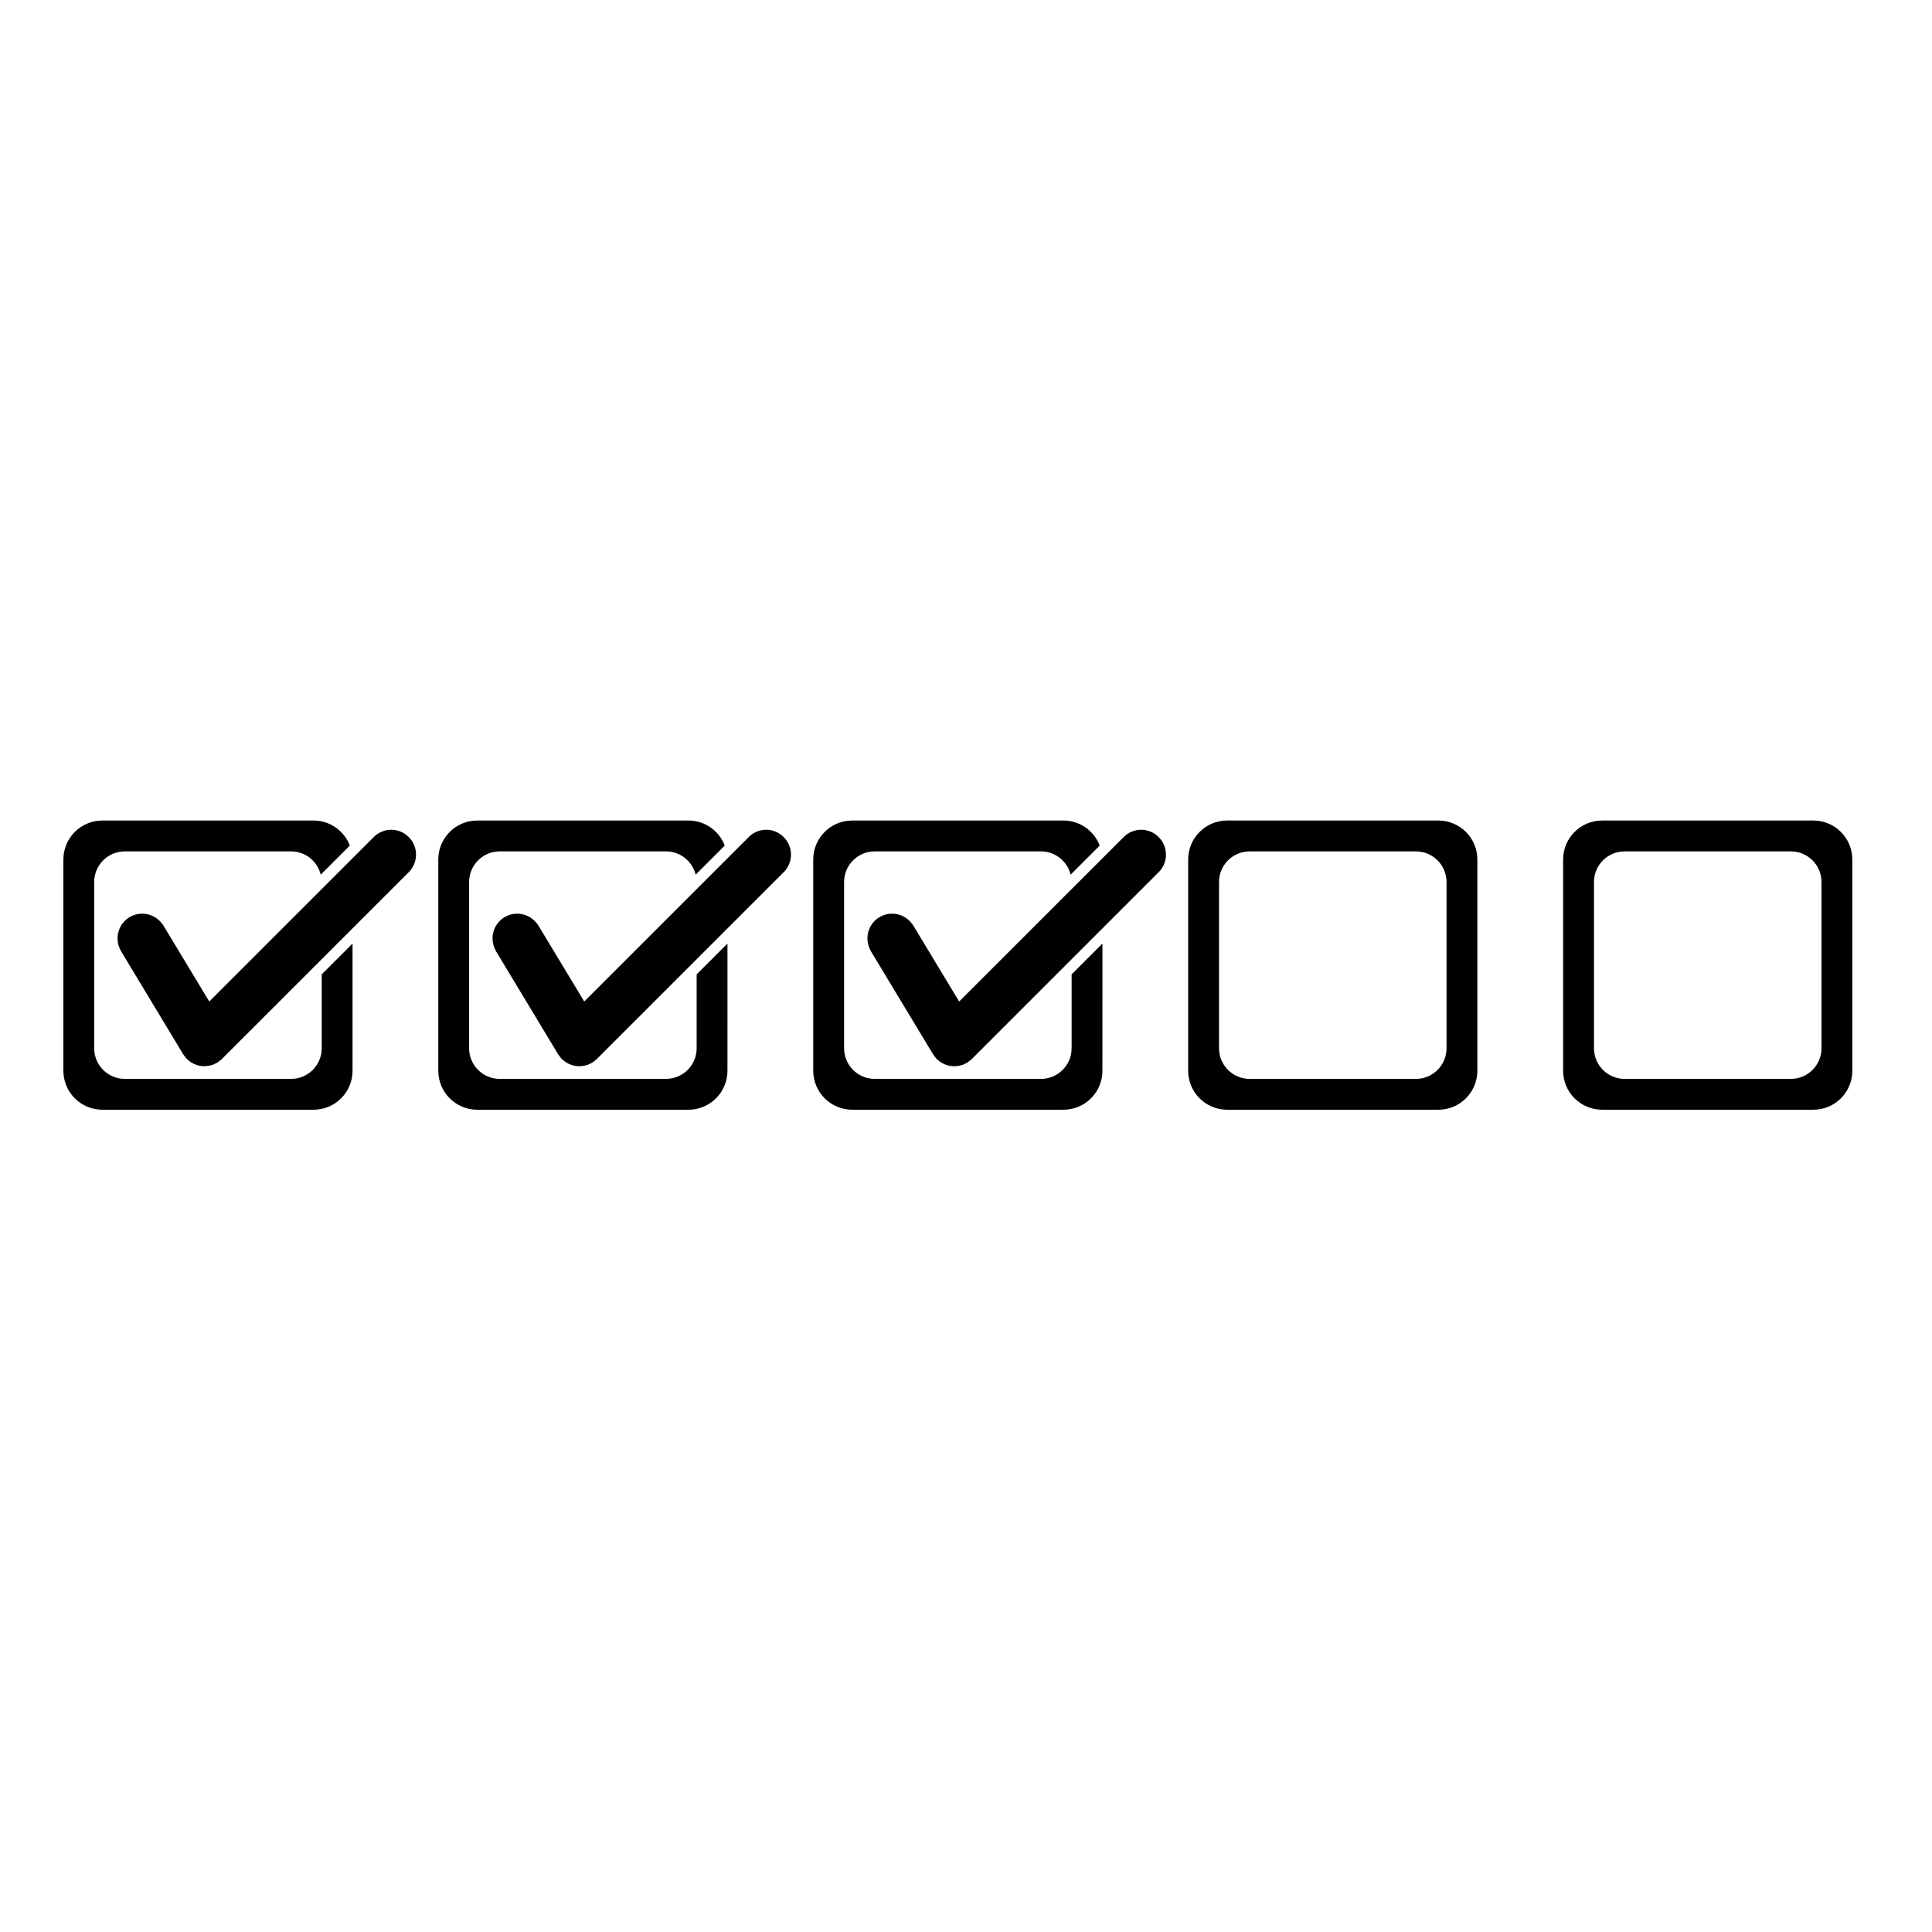 <?xml version="1.0" encoding="UTF-8"?>
<!-- Uploaded to: ICON Repo, www.iconrepo.com, Generator: ICON Repo Mixer Tools -->
<svg fill="#000000" width="800px" height="800px" version="1.1" viewBox="144 144 512 512" xmlns="http://www.w3.org/2000/svg">
 <g>
  <path d="m624.55 361.45h-55.98c-5.699 0-10.324 4.625-10.324 10.328v55.98c0 5.711 4.625 10.332 10.324 10.332h55.98c5.711 0 10.332-4.625 10.332-10.332v-55.98c0-5.703-4.621-10.328-10.332-10.328zm2.164 60.352c0 4.484-3.637 8.117-8.121 8.117h-44.051c-4.488 0-8.121-3.633-8.121-8.117v-44.055c0-4.484 3.633-8.121 8.121-8.121h44.051c4.484 0 8.121 3.637 8.121 8.121z"/>
  <path d="m525.18 361.45h-55.98c-5.699 0-10.324 4.625-10.324 10.328v55.98c0 5.711 4.625 10.332 10.324 10.332h55.98c5.711 0 10.332-4.625 10.332-10.332v-55.98c0.004-5.703-4.621-10.328-10.332-10.328zm2.168 60.352c0 4.484-3.637 8.117-8.121 8.117h-44.051c-4.488 0-8.121-3.633-8.121-8.117v-44.055c0-4.484 3.633-8.121 8.121-8.121h44.051c4.484 0 8.121 3.637 8.121 8.121z"/>
  <path d="m441.79 365.82-43.609 43.59-12.129-20.102-0.195-0.336-0.035 0.023c-1.949-2.844-5.789-3.727-8.781-1.926-2.996 1.812-4.004 5.613-2.402 8.672l-0.035 0.023 0.195 0.32 0.004 0.012 16.465 27.289c0.012 0.035 0.043 0.055 0.066 0.09 0.125 0.195 0.273 0.371 0.414 0.57 0.141 0.164 0.262 0.34 0.41 0.504 0.035 0.023 0.051 0.066 0.082 0.09 0.117 0.117 0.25 0.207 0.363 0.309 0.18 0.152 0.352 0.32 0.555 0.449 0.172 0.129 0.359 0.219 0.559 0.32 0.184 0.113 0.348 0.219 0.547 0.285 0.207 0.113 0.426 0.164 0.645 0.242 0.18 0.055 0.359 0.117 0.555 0.164 0.219 0.043 0.441 0.066 0.672 0.102 0.184 0.012 0.379 0.055 0.582 0.055 0.23 0.012 0.449-0.012 0.672-0.043 0.195-0.012 0.387-0.012 0.582-0.043 0.23-0.043 0.461-0.113 0.699-0.172 0.172-0.043 0.348-0.09 0.527-0.141 0.25-0.113 0.492-0.23 0.727-0.359 0.117-0.055 0.242-0.09 0.352-0.164 0.035-0.023 0.055-0.043 0.09-0.066 0.207-0.129 0.398-0.285 0.586-0.438 0.164-0.129 0.332-0.25 0.48-0.379 0.027-0.043 0.066-0.055 0.102-0.102l49.531-49.523c2.57-2.57 2.57-6.731 0-9.285-2.547-2.602-6.715-2.602-9.273-0.031z"/>
  <path d="m427.99 421.8c0 4.484-3.637 8.117-8.133 8.117h-44.043c-4.484 0-8.121-3.633-8.121-8.117v-44.055c0-4.484 3.637-8.121 8.121-8.121h44.043c3.816 0 6.984 2.633 7.871 6.168l7.707-7.715c-1.488-3.867-5.219-6.629-9.613-6.629h-55.98c-5.703 0-10.324 4.625-10.324 10.328v55.98c0 5.711 4.625 10.332 10.324 10.332h55.98c5.711 0 10.332-4.625 10.332-10.332l0.004-33.711-8.168 8.168z"/>
  <path d="m342.43 365.82-43.602 43.59-12.129-20.102-0.195-0.336-0.035 0.023c-1.949-2.844-5.789-3.727-8.781-1.926-2.996 1.812-4.004 5.613-2.402 8.672l-0.035 0.023 0.195 0.32 0.004 0.012 16.457 27.289c0.012 0.035 0.043 0.055 0.066 0.09 0.129 0.195 0.273 0.371 0.418 0.57 0.133 0.164 0.258 0.34 0.41 0.504 0.035 0.023 0.051 0.066 0.082 0.09 0.117 0.117 0.246 0.207 0.363 0.309 0.18 0.152 0.359 0.32 0.547 0.449 0.18 0.129 0.363 0.219 0.559 0.32 0.184 0.113 0.352 0.219 0.547 0.285 0.207 0.113 0.426 0.164 0.637 0.242 0.184 0.055 0.363 0.117 0.555 0.164 0.219 0.043 0.441 0.066 0.672 0.102 0.191 0.012 0.387 0.055 0.582 0.055 0.23 0.012 0.449-0.012 0.676-0.043 0.195-0.012 0.387-0.012 0.582-0.043 0.234-0.043 0.465-0.113 0.699-0.172 0.18-0.043 0.352-0.09 0.527-0.141 0.25-0.113 0.492-0.23 0.727-0.359 0.117-0.055 0.242-0.09 0.352-0.164 0.035-0.023 0.055-0.043 0.09-0.066 0.207-0.129 0.398-0.285 0.586-0.438 0.168-0.129 0.332-0.25 0.477-0.379 0.027-0.043 0.066-0.055 0.102-0.102l49.535-49.523c2.562-2.57 2.562-6.731 0-9.285-2.543-2.602-6.703-2.602-9.266-0.031z"/>
  <path d="m328.62 421.8c0 4.484-3.637 8.117-8.129 8.117h-44.051c-4.484 0-8.121-3.633-8.121-8.117v-44.055c0-4.484 3.637-8.121 8.121-8.121h44.051c3.812 0 6.984 2.633 7.863 6.168l7.715-7.715c-1.496-3.867-5.219-6.629-9.613-6.629h-55.98c-5.703 0-10.324 4.625-10.324 10.328v55.98c0 5.711 4.625 10.332 10.324 10.332h55.98c5.703 0 10.328-4.625 10.328-10.332l0.004-33.711-8.168 8.168z"/>
  <path d="m243.06 365.82-43.602 43.59-12.133-20.102-0.195-0.336-0.031 0.023c-1.949-2.844-5.789-3.731-8.785-1.926-2.996 1.816-4.004 5.613-2.402 8.668l-0.031 0.023 0.199 0.32 0.004 0.012 16.457 27.289c0.012 0.035 0.043 0.055 0.066 0.09 0.129 0.195 0.273 0.371 0.418 0.57 0.133 0.164 0.258 0.34 0.41 0.504 0.035 0.023 0.051 0.066 0.082 0.09 0.117 0.117 0.246 0.207 0.363 0.309 0.18 0.152 0.359 0.32 0.547 0.449 0.18 0.129 0.363 0.219 0.559 0.32 0.184 0.113 0.352 0.219 0.547 0.285 0.207 0.113 0.426 0.164 0.637 0.242 0.184 0.055 0.363 0.117 0.555 0.164 0.219 0.043 0.441 0.066 0.672 0.102 0.191 0.012 0.387 0.055 0.582 0.055 0.23 0.012 0.449-0.012 0.676-0.043 0.195-0.012 0.387-0.012 0.582-0.043 0.234-0.043 0.465-0.113 0.699-0.172 0.18-0.043 0.352-0.09 0.527-0.141 0.25-0.113 0.492-0.23 0.727-0.359 0.117-0.055 0.242-0.09 0.352-0.164 0.035-0.023 0.055-0.043 0.09-0.066 0.207-0.129 0.398-0.285 0.586-0.438 0.168-0.129 0.332-0.25 0.477-0.379 0.027-0.043 0.066-0.055 0.102-0.102l49.535-49.523c2.562-2.57 2.562-6.731 0-9.285-2.547-2.598-6.707-2.598-9.27-0.027z"/>
  <path d="m229.26 421.8c0 4.484-3.637 8.117-8.129 8.117h-44.047c-4.484 0-8.121-3.633-8.121-8.117v-44.055c0-4.484 3.637-8.121 8.121-8.121h44.051c3.812 0 6.984 2.633 7.863 6.168l7.715-7.715c-1.496-3.867-5.219-6.629-9.613-6.629h-55.98c-5.703 0-10.324 4.625-10.324 10.328v55.98c0 5.711 4.625 10.332 10.324 10.332h55.98c5.703 0 10.328-4.625 10.328-10.332v-33.711l-8.168 8.168z"/>
 </g>
</svg>